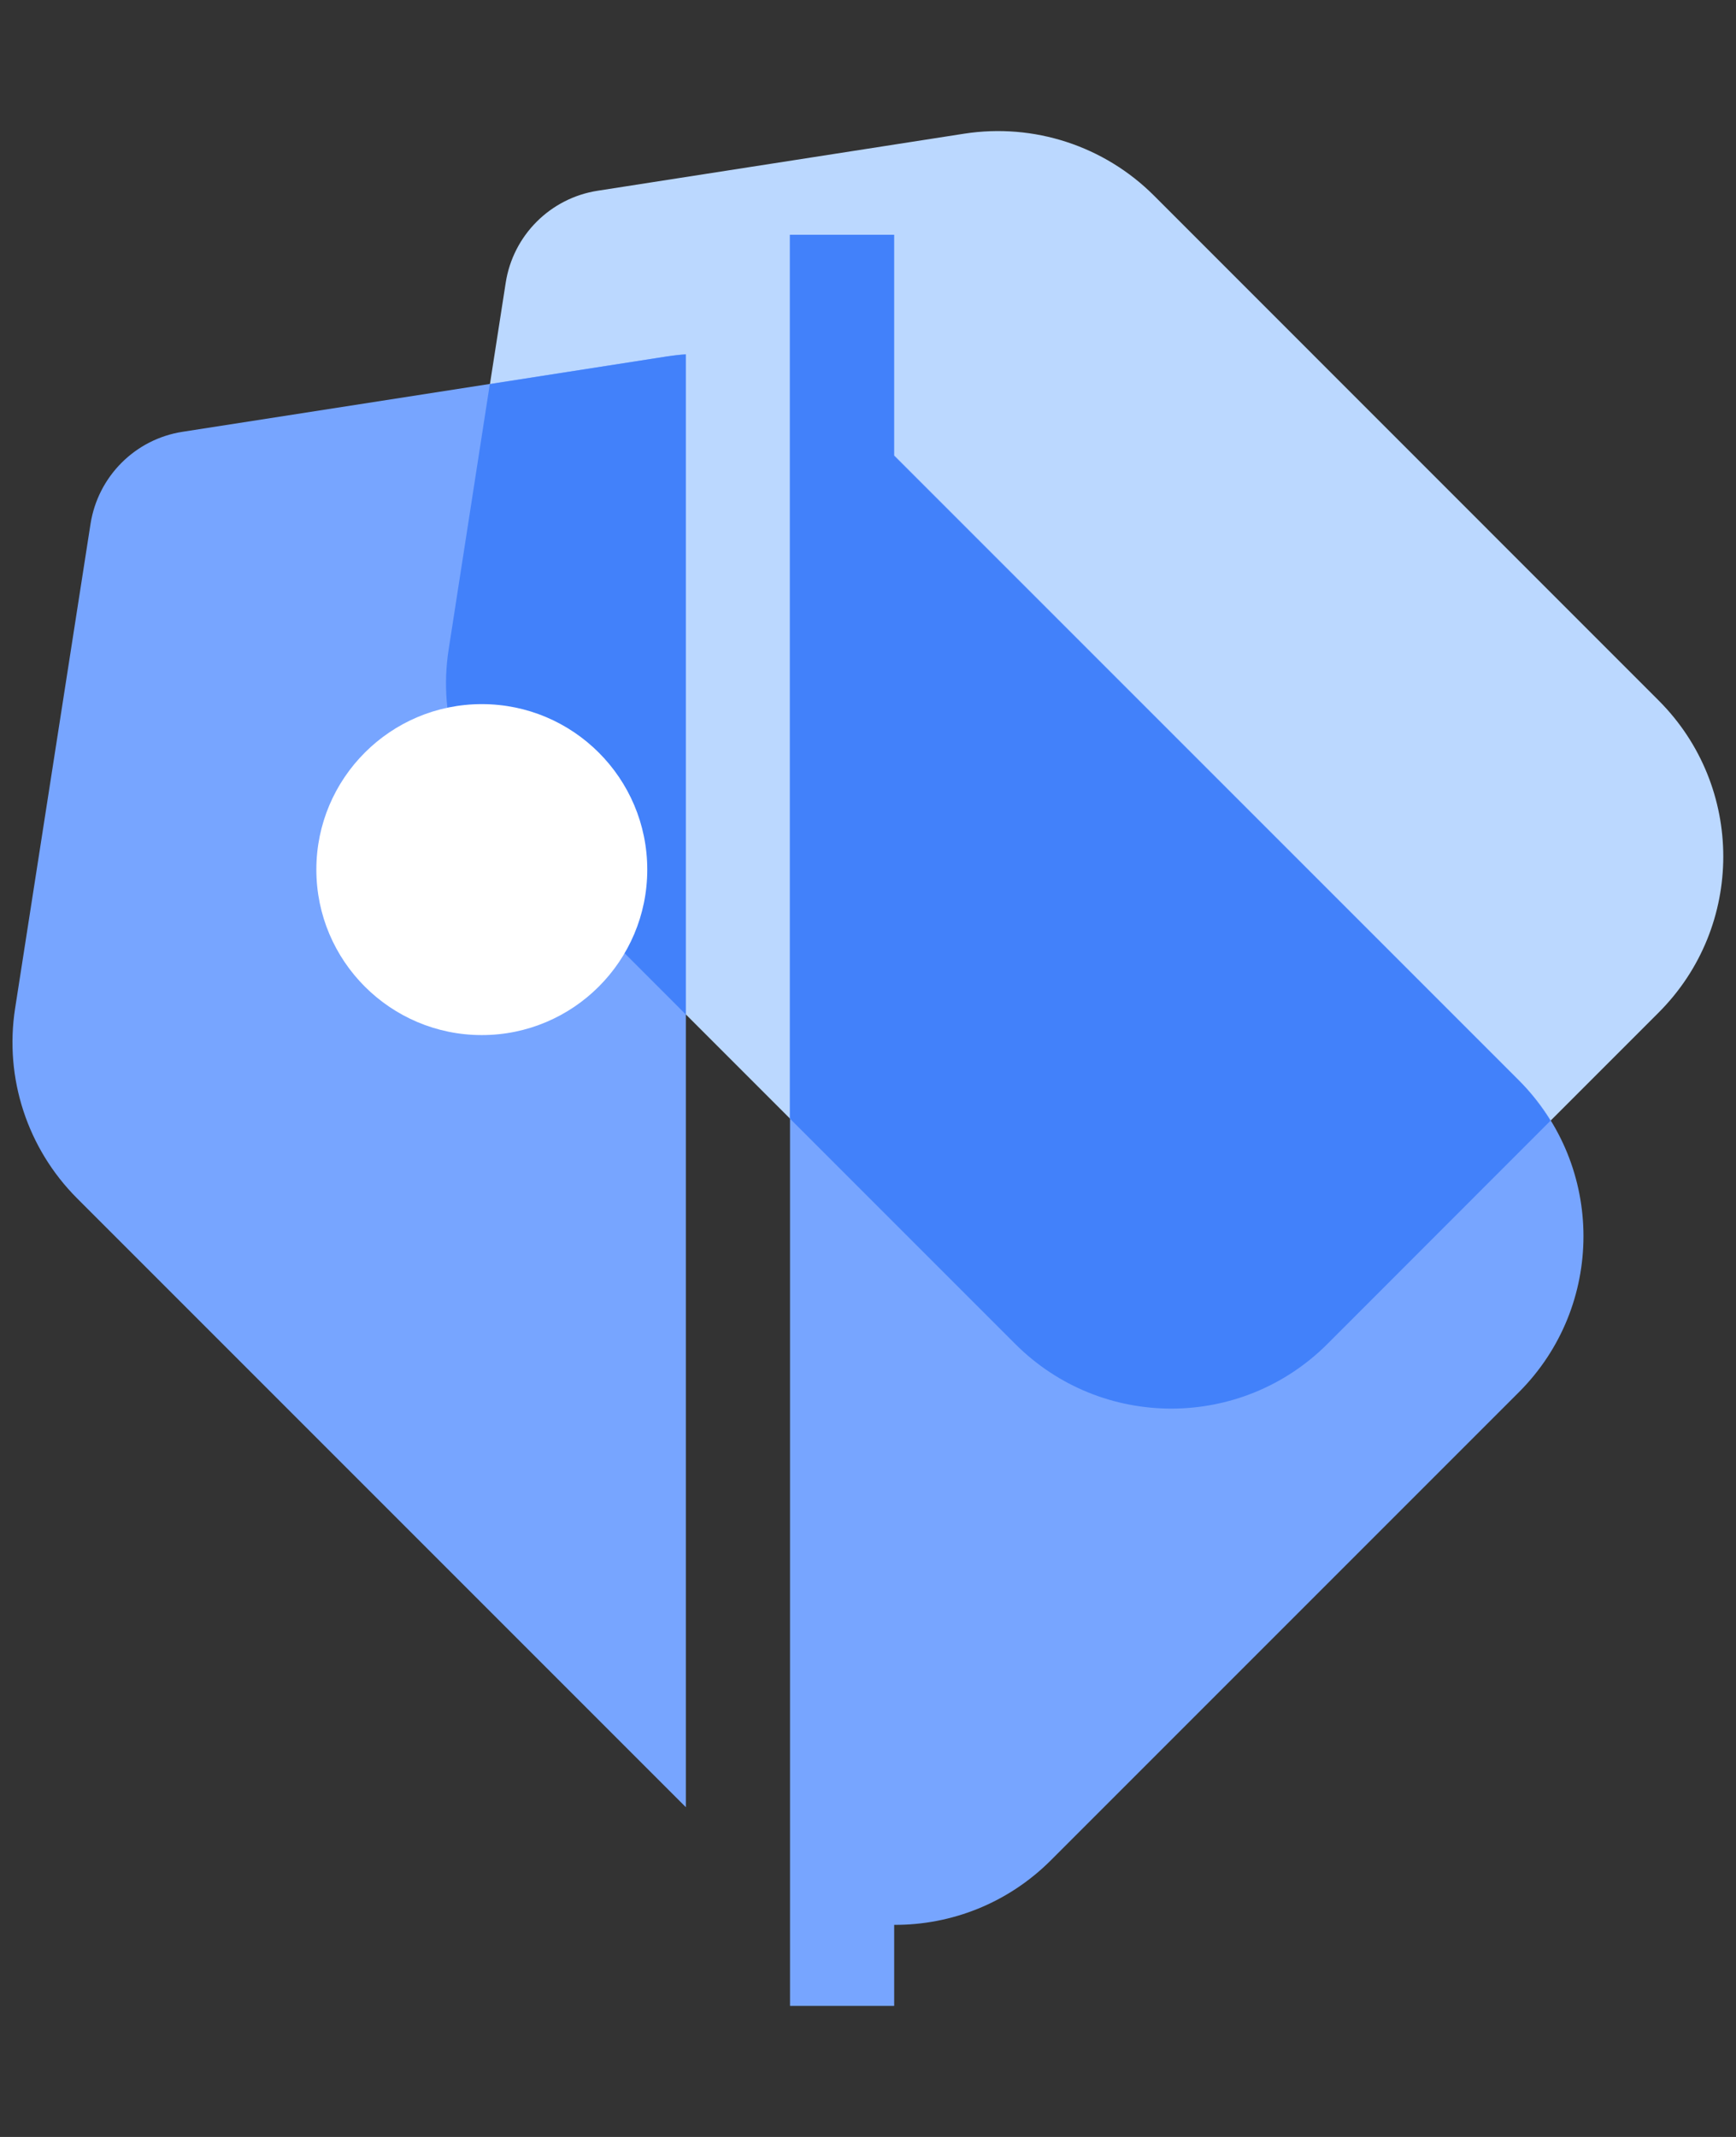 <svg width="13" height="16" viewBox="0 0 13 16" fill="none" xmlns="http://www.w3.org/2000/svg">
<rect x="0" y="0" width="13" height="16" fill="#333333" stroke="none"/>
<path fill-rule="evenodd" clip-rule="evenodd" d="M3.36 4.861L3.787 2.117C3.842 1.762 4.121 1.483 4.476 1.428L7.22 1.001C7.741 0.92 8.269 1.092 8.642 1.465L12.421 5.245C13.066 5.89 13.066 6.936 12.421 7.581L9.94 10.063C9.294 10.708 8.248 10.708 7.603 10.063L3.824 6.283C3.451 5.91 3.278 5.382 3.36 4.861Z" fill="#BBD8FF"/>
<path d="M6.696 1.758H5.916V15.019H6.696V14.412C7.121 14.414 7.546 14.252 7.87 13.928L11.374 10.424C12.019 9.779 12.019 8.733 11.374 8.088L6.696 3.409V1.758Z" fill="#77A5FF"/>
<path d="M5.063 2.659C5.087 2.656 5.112 2.654 5.136 2.652V13.531L0.578 8.973C0.205 8.6 0.032 8.072 0.113 7.551L0.678 3.922C0.734 3.567 1.012 3.288 1.367 3.233L4.996 2.668C5.018 2.664 5.041 2.661 5.063 2.659Z" fill="#77A5FF"/>
<path d="M6.695 1.758H5.915V8.375L7.603 10.063C8.248 10.708 9.294 10.708 9.94 10.063L11.611 8.391C11.545 8.284 11.466 8.182 11.373 8.089L6.695 3.412V1.758Z" fill="#4281FA"/>
<path d="M5.065 2.66C5.088 2.657 5.112 2.655 5.135 2.654V7.595L3.824 6.283C3.451 5.911 3.278 5.382 3.36 4.861L3.668 2.876L4.995 2.669C5.018 2.666 5.041 2.663 5.065 2.66Z" fill="#4281FA"/>
<path d="M4.847 6.511C4.847 5.827 4.292 5.272 3.608 5.272C2.924 5.272 2.369 5.827 2.369 6.511C2.369 7.195 2.924 7.75 3.608 7.75C4.292 7.75 4.847 7.195 4.847 6.511Z" fill="white"/>
</svg>